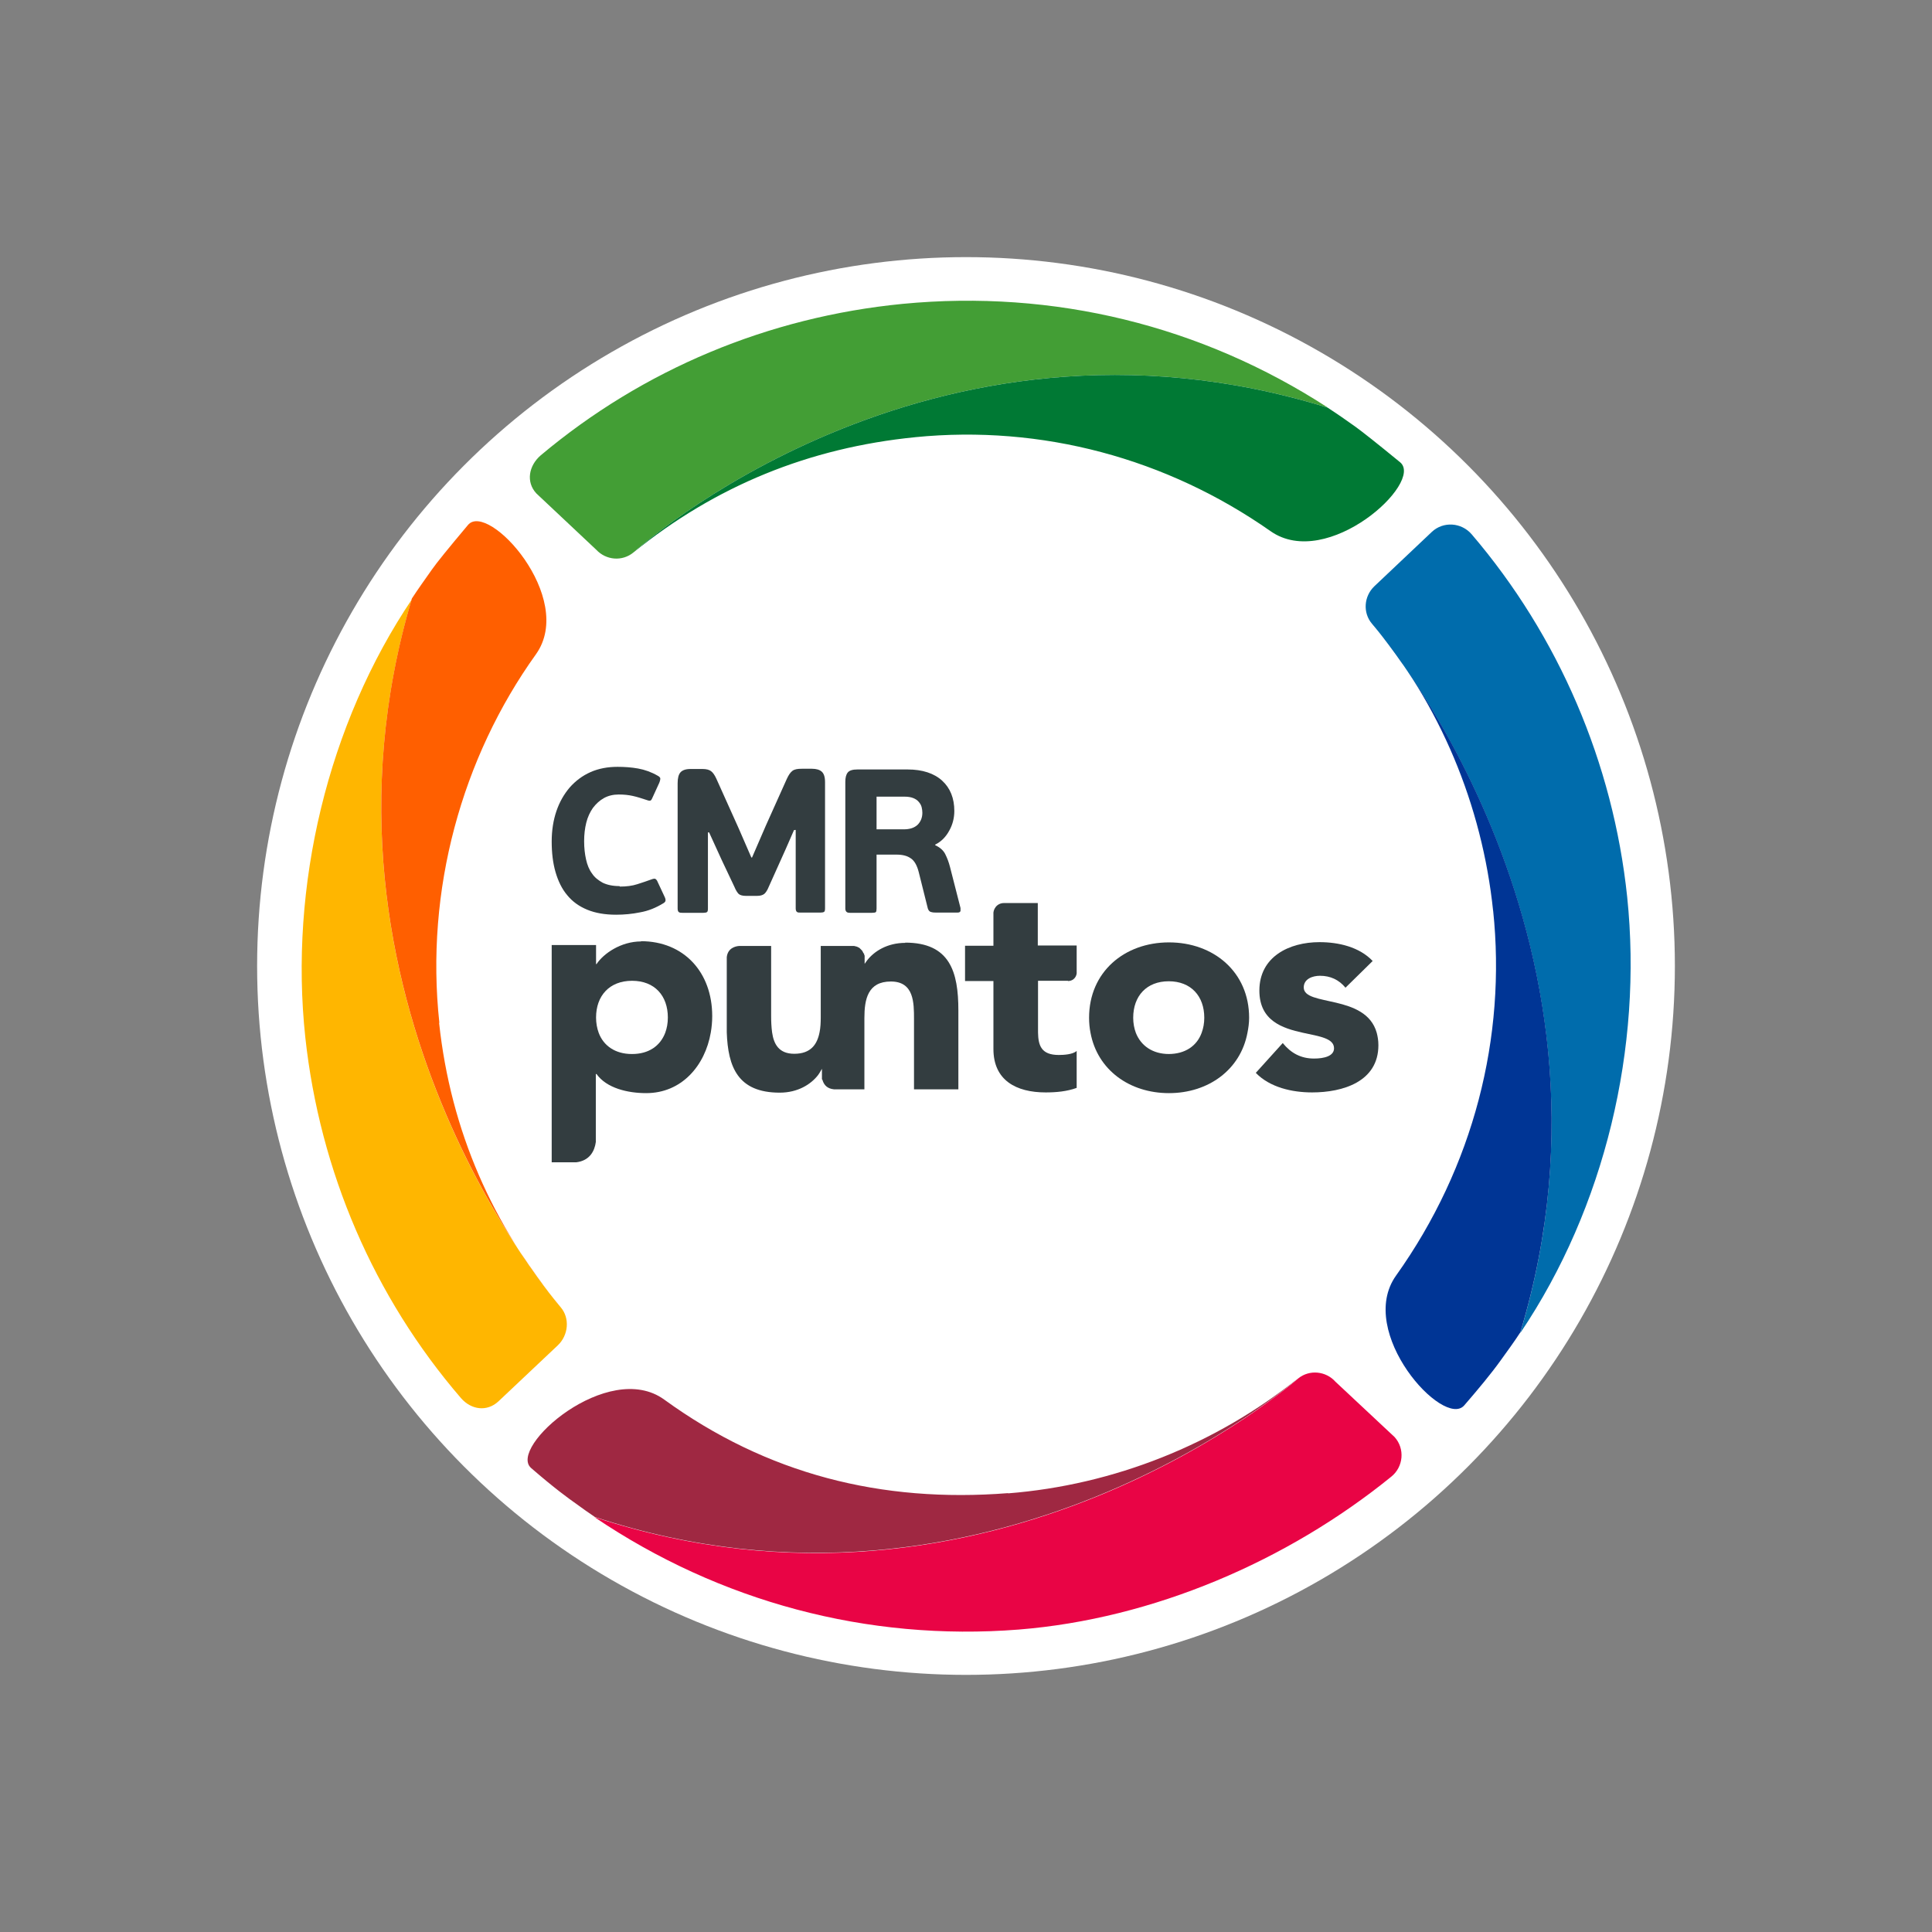 <?xml version="1.0" encoding="UTF-8"?>
<svg id="Capa_1" data-name="Capa 1" xmlns="http://www.w3.org/2000/svg" viewBox="0 0 81 81">
  <rect x="0" y="0" width="81" height="81" fill="#808080" stroke="none"/>
  <defs>
    <style>
      .cls-1 {
        fill: #003595;
      }

      .cls-2 {
        fill: #9f2842;
      }

      .cls-3 {
        fill: #e90445;
      }

      .cls-4 {
        fill: #007934;
      }

      .cls-5 {
        fill: #ffb600;
      }

      .cls-6 {
        fill: #fff;
      }

      .cls-7 {
        fill: #006cac;
      }

      .cls-8 {
        fill: #ff5f00;
      }

      .cls-9 {
        fill: #439e35;
      }

      .cls-10 {
        fill: #333d40;
      }
    </style>
  </defs>
  <circle class="cls-6" cx="40.5" cy="40.5" r="29.72"/>
  <g>
    <g>
      <path class="cls-7" d="M63.74,55.87c5.07-16.82-6.22-29.72-6.22-29.72-.39-.46-.34-1.15.1-1.57l2.41-2.28c.48-.45,1.24-.4,1.67.1,3.65,4.27,5.93,9.59,6.52,15.2.66,6.33-.94,13.03-4.47,18.27Z"/>
      <path class="cls-1" d="M62.6,38.19c-.46-4.43-2.23-8.67-5.08-12.05,0,0,11.3,12.91,6.22,29.72-.26.4-.54.78-.82,1.17-.4.56-.96,1.23-1.53,1.89-.86,1-4.55-3.07-2.86-5.44,3.25-4.56,4.63-9.99,4.07-15.31Z"/>
    </g>
    <g>
      <path class="cls-9" d="M55.66,17.09c-16.78-5.2-29.1,6.07-29.1,6.07-.47.39-1.15.33-1.56-.11l-2.51-2.36c-.45-.48-.32-1.17.18-1.6,4.3-3.61,9.55-5.8,15.17-6.35,6.34-.61,12.53.91,17.83,4.35Z"/>
      <path class="cls-4" d="M38.37,18.33c-4.44.44-8.37,2.04-11.81,4.83,0,0,12.32-11.27,29.1-6.07.4.26.79.53,1.18.81.3.22.86.66,1.86,1.48,1.02.84-3.05,4.56-5.43,2.89-4.35-3.05-9.59-4.47-14.91-3.94Z"/>
    </g>
    <g>
      <path class="cls-5" d="M17.27,25.1c-5.01,16.84,6.24,29.71,6.24,29.71.39.46.32,1.17-.12,1.59l-2.49,2.35c-.48.45-1.14.36-1.57-.13-3.66-4.25-5.92-9.51-6.53-15.13-.68-6.33.94-13.13,4.48-18.38Z"/>
      <path class="cls-8" d="M18.41,42.89c.49,4.54,2.25,8.49,5.1,11.91,0,0-11.25-12.87-6.24-29.71.26-.4.55-.8.83-1.2.21-.3.68-.88,1.52-1.88.84-1.01,4.54,3.05,2.85,5.42-3.11,4.34-4.65,9.89-4.05,15.45Z"/>
    </g>
    <g>
      <path class="cls-3" d="M24.94,63.61c16.69,5.49,29.49-5.82,29.49-5.82.47-.38,1.16-.31,1.56.14l2.48,2.32c.44.49.37,1.25-.14,1.66-4.36,3.54-9.99,5.96-15.62,6.41-6.35.5-12.54-1.17-17.78-4.71Z"/>
      <path class="cls-2" d="M42.26,62.61c4.44-.35,8.72-2.06,12.17-4.83,0,0-12.81,11.31-29.49,5.82-.38-.26-.38-.26-.78-.55-.3-.21-.91-.65-1.89-1.5-1-.86,3.23-4.58,5.58-2.87,4.3,3.12,9.09,4.34,14.42,3.92Z"/>
    </g>
    <g>
      <g>
        <path class="cls-10" d="M44.77,41.13c.28,0,.39-.24.37-.39v-1.1h0s-1.63,0-1.63,0v-1.78h-.01s.01,0,.01,0h-1.41c-.33,0-.47.29-.45.47v1.32h-1.19v1.48h1.19v2.85c0,1.31.95,1.82,2.19,1.82.44,0,.89-.04,1.3-.19v-1.55c-.16.15-.55.17-.75.17-.73,0-.86-.39-.87-.94,0-.05,0-.11,0-.17v-2h1.26Z"/>
        <path class="cls-10" d="M26.49,44.19c-.7,0-1.19-.35-1.39-.89-.07-.19-.11-.41-.11-.64,0-.91.56-1.54,1.51-1.54s1.5.63,1.5,1.54c0,.24-.04.45-.11.64-.21.55-.69.89-1.39.89M26.88,39.47c-.85,0-1.58.51-1.87.95h-.02v-.8h-1.86v9.11h1.03c.57-.07.77-.48.82-.85v-2.85s.03,0,.03,0c.42.59,1.3.8,2.08.8,1.49,0,2.47-1.15,2.71-2.54.04-.23.06-.46.06-.69,0-1.84-1.19-3.14-2.99-3.14"/>
        <path class="cls-10" d="M37.96,39.53c-.76,0-1.31.35-1.61.74l-.1.14s0-.16,0-.21h0s0-.03,0-.03v-.03h0s0-.04,0-.04v-.04s-.02-.03-.02-.03v-.04s-.03-.03-.03-.03l-.02-.04-.02-.04-.03-.04-.03-.03-.04-.04-.03-.03-.06-.03-.04-.02-.12-.03h-1.4v2.99c0,.22-.01.44-.05.63-.1.51-.37.9-1.06.9-.65,0-.86-.41-.93-.9-.03-.23-.04-.46-.04-.68v-2.94h-1.34c-.16.01-.48.09-.52.47v2.84c0,.11,0,.21,0,.31.05,1.45.46,2.53,2.22,2.53.76,0,1.31-.35,1.61-.74l.06-.09.1-.17v.3h0s0,.06,0,.06h0s0,.02,0,.02v.06s.02.02.02.02l.02.06h0c.06.16.18.31.46.34h1.28v-2.99c0-.78.14-1.53,1.11-1.53s.97.89.97,1.58v2.94h1.86v-3.31c0-1.61-.35-2.84-2.23-2.84"/>
        <path class="cls-10" d="M49.01,44.19c-.69,0-1.18-.35-1.39-.89-.07-.19-.11-.4-.11-.63,0-.91.56-1.53,1.49-1.53s1.49.62,1.49,1.53c0,.23-.04.44-.11.63-.2.55-.69.89-1.39.89M49.01,39.51c-1.87,0-3.35,1.24-3.35,3.16,0,.22.02.43.06.63.29,1.56,1.64,2.53,3.29,2.53s3-.98,3.29-2.53c.04-.2.07-.41.07-.63,0-1.92-1.49-3.16-3.36-3.16"/>
        <path class="cls-10" d="M57.72,43.3c-.46-1.64-3.06-1.09-3.06-1.9,0-.36.37-.49.68-.49.44,0,.8.17,1.07.5l1.14-1.12c-.56-.59-1.43-.79-2.23-.79-1.27,0-2.52.61-2.52,2.03,0,1.27.97,1.58,1.83,1.77.69.15,1.3.23,1.3.65,0,.33-.42.43-.84.43-.55,0-.97-.23-1.31-.65l-1.13,1.25c.59.61,1.52.82,2.36.82,1.29,0,2.78-.45,2.78-1.98,0-.2-.03-.37-.07-.52"/>
      </g>
      <g>
        <path class="cls-10" d="M25.99,37.17c.27,0,.52-.03.73-.1.21-.07.41-.13.59-.2.08-.03.14-.04.17-.02.03.02.07.06.09.12l.29.62c.04.08.05.14.04.18-.01.04-.04.07-.09.1-.31.19-.63.32-.97.38-.34.07-.68.1-1.01.1-.47,0-.87-.07-1.21-.21-.34-.14-.62-.34-.84-.61-.22-.26-.38-.59-.49-.97-.11-.38-.16-.81-.16-1.28s.07-.9.2-1.28c.13-.38.32-.71.56-.99.24-.27.53-.49.87-.64.34-.15.72-.22,1.13-.22.29,0,.58.02.86.07.28.05.56.15.82.3.06.03.1.07.11.1.01.03,0,.1-.04.2l-.27.59c-.03.08-.06.13-.09.15-.03.02-.09.01-.17-.02-.21-.07-.4-.13-.58-.17-.18-.04-.37-.06-.59-.06-.23,0-.44.05-.62.15-.18.1-.33.24-.46.41-.12.17-.22.38-.28.62-.06.24-.09.5-.09.78s.03.54.08.76c.05.23.13.43.25.59.11.17.27.29.45.39.19.09.42.14.7.14Z"/>
        <path class="cls-10" d="M33.34,34.8h-.05l-.35.8-.71,1.58c-.06.15-.13.25-.19.3-.07.05-.16.08-.3.08h-.47c-.14,0-.24-.03-.3-.08-.05-.05-.12-.15-.18-.3l-.53-1.12-.53-1.16h-.05v3.19c0,.08-.01.13-.04.15-.03.02-.08.03-.15.03h-.88c-.06,0-.11,0-.15-.03-.03-.02-.05-.07-.05-.15v-5.25c0-.22.04-.37.12-.46.08-.09.22-.14.42-.14h.5c.16,0,.28.03.36.09s.15.16.22.31l.94,2.09.53,1.22h.03l.58-1.34.88-1.96c.07-.15.14-.26.23-.33s.22-.09.4-.09h.42c.18,0,.32.04.41.12.09.08.14.22.14.44v5.29c0,.08-.01.13-.04.15-.03.02-.08.03-.15.03h-.85c-.06,0-.11,0-.14-.03-.03-.02-.05-.07-.05-.15v-3.29Z"/>
        <path class="cls-10" d="M39.22,35.44c.19.09.33.21.41.37.08.16.15.34.2.54l.44,1.72s0,.08,0,.12c-.01.05-.06.07-.12.07h-.9c-.06,0-.13,0-.2-.02-.07-.01-.12-.06-.15-.15l-.38-1.52c-.07-.28-.18-.48-.33-.58-.15-.11-.35-.16-.61-.16h-.83v2.26c0,.08-.01.13-.03.15-.02.02-.08.03-.16.03h-.92c-.07,0-.12-.01-.15-.04-.03-.03-.05-.07-.05-.14v-5.31c0-.17.03-.3.1-.39.07-.09.21-.13.41-.13h2.1c.62,0,1.11.16,1.45.47s.51.74.51,1.27c0,.29-.07.57-.21.82-.14.26-.33.46-.59.59v.04ZM38.67,34.07c0-.07-.01-.15-.03-.23-.02-.08-.06-.15-.12-.22-.06-.07-.13-.12-.23-.16-.1-.04-.22-.06-.37-.06h-1.17v1.37h1.14c.25,0,.44-.06.58-.19.13-.13.2-.3.2-.5Z"/>
      </g>
    </g>
  </g>
</svg>